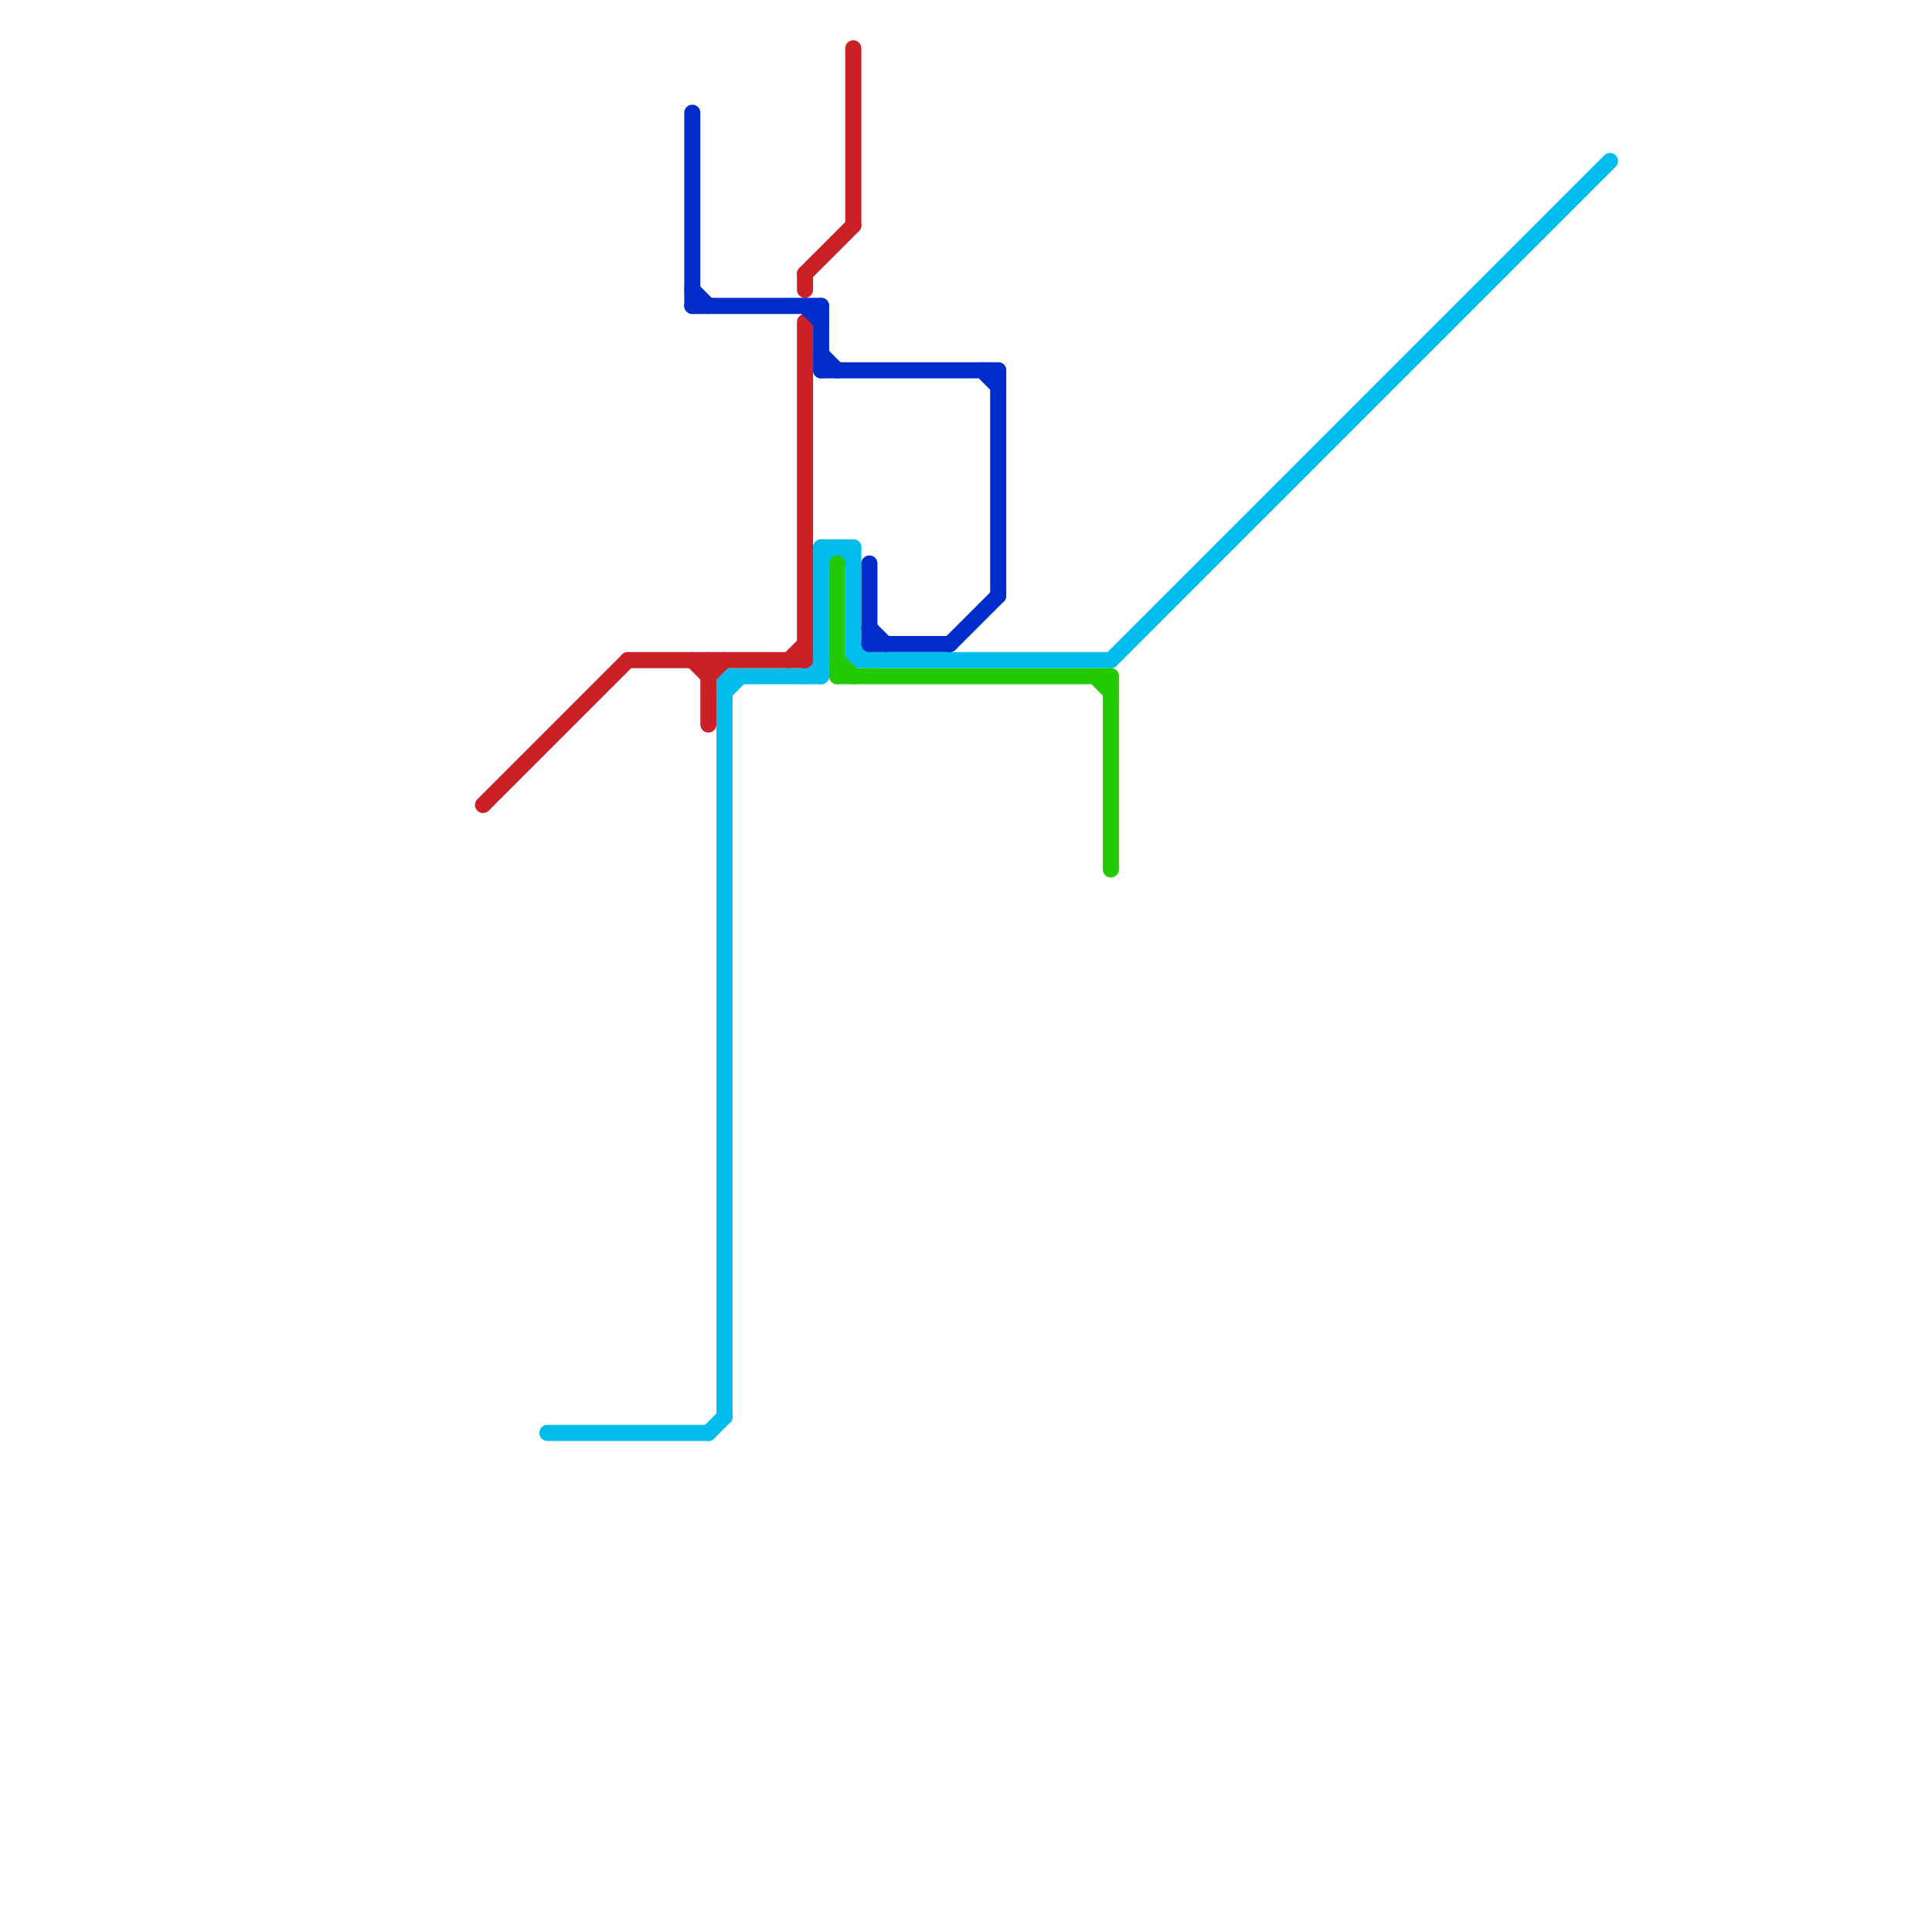 
<svg version="1.1" xmlns="http://www.w3.org/2000/svg" viewBox="0 0 120 120">
<style>text { font: 1px Helvetica; font-weight: 600; white-space: pre; dominant-baseline: central; } line { stroke-width: 1; fill: none; stroke-linecap: round; stroke-linejoin: round; } .c0 { stroke: #00bded } .c1 { stroke: #ca2026 } .c2 { stroke: #002dca } .c3 { stroke: #24ca00 }</style><defs><g id="wm-xf"><circle r="1.2" fill="#000"/><circle r="0.9" fill="#fff"/><circle r="0.6" fill="#000"/><circle r="0.3" fill="#fff"/></g><g id="wm"><circle r="0.6" fill="#000"/><circle r="0.3" fill="#fff"/></g></defs><line class="c0" x1="53" y1="40" x2="54" y2="41"/><line class="c0" x1="34" y1="89" x2="44" y2="89"/><line class="c0" x1="50" y1="42" x2="51" y2="41"/><line class="c0" x1="69" y1="41" x2="100" y2="10"/><line class="c0" x1="45" y1="42" x2="51" y2="42"/><line class="c0" x1="53" y1="41" x2="69" y2="41"/><line class="c0" x1="53" y1="34" x2="53" y2="41"/><line class="c0" x1="51" y1="34" x2="51" y2="42"/><line class="c0" x1="45" y1="43" x2="46" y2="42"/><line class="c0" x1="51" y1="34" x2="53" y2="34"/><line class="c0" x1="44" y1="89" x2="45" y2="88"/><line class="c0" x1="51" y1="35" x2="52" y2="34"/><line class="c0" x1="52" y1="34" x2="53" y2="35"/><line class="c0" x1="45" y1="42" x2="45" y2="88"/><line class="c1" x1="44" y1="41" x2="44" y2="45"/><line class="c1" x1="50" y1="20" x2="50" y2="41"/><line class="c1" x1="30" y1="50" x2="39" y2="41"/><line class="c1" x1="39" y1="41" x2="50" y2="41"/><line class="c1" x1="49" y1="41" x2="50" y2="40"/><line class="c1" x1="53" y1="3" x2="53" y2="14"/><line class="c1" x1="44" y1="42" x2="45" y2="41"/><line class="c1" x1="50" y1="17" x2="50" y2="18"/><line class="c1" x1="50" y1="17" x2="53" y2="14"/><line class="c1" x1="43" y1="41" x2="44" y2="42"/><line class="c2" x1="51" y1="19" x2="51" y2="23"/><line class="c2" x1="62" y1="23" x2="62" y2="37"/><line class="c2" x1="51" y1="22" x2="52" y2="23"/><line class="c2" x1="61" y1="23" x2="62" y2="24"/><line class="c2" x1="54" y1="35" x2="54" y2="40"/><line class="c2" x1="50" y1="19" x2="51" y2="20"/><line class="c2" x1="43" y1="19" x2="51" y2="19"/><line class="c2" x1="43" y1="7" x2="43" y2="19"/><line class="c2" x1="51" y1="23" x2="62" y2="23"/><line class="c2" x1="54" y1="39" x2="55" y2="40"/><line class="c2" x1="59" y1="40" x2="62" y2="37"/><line class="c2" x1="54" y1="40" x2="59" y2="40"/><line class="c2" x1="43" y1="18" x2="44" y2="19"/><line class="c3" x1="52" y1="41" x2="53" y2="42"/><line class="c3" x1="52" y1="42" x2="69" y2="42"/><line class="c3" x1="68" y1="42" x2="69" y2="43"/><line class="c3" x1="69" y1="42" x2="69" y2="54"/><line class="c3" x1="52" y1="35" x2="52" y2="42"/>
</svg>
